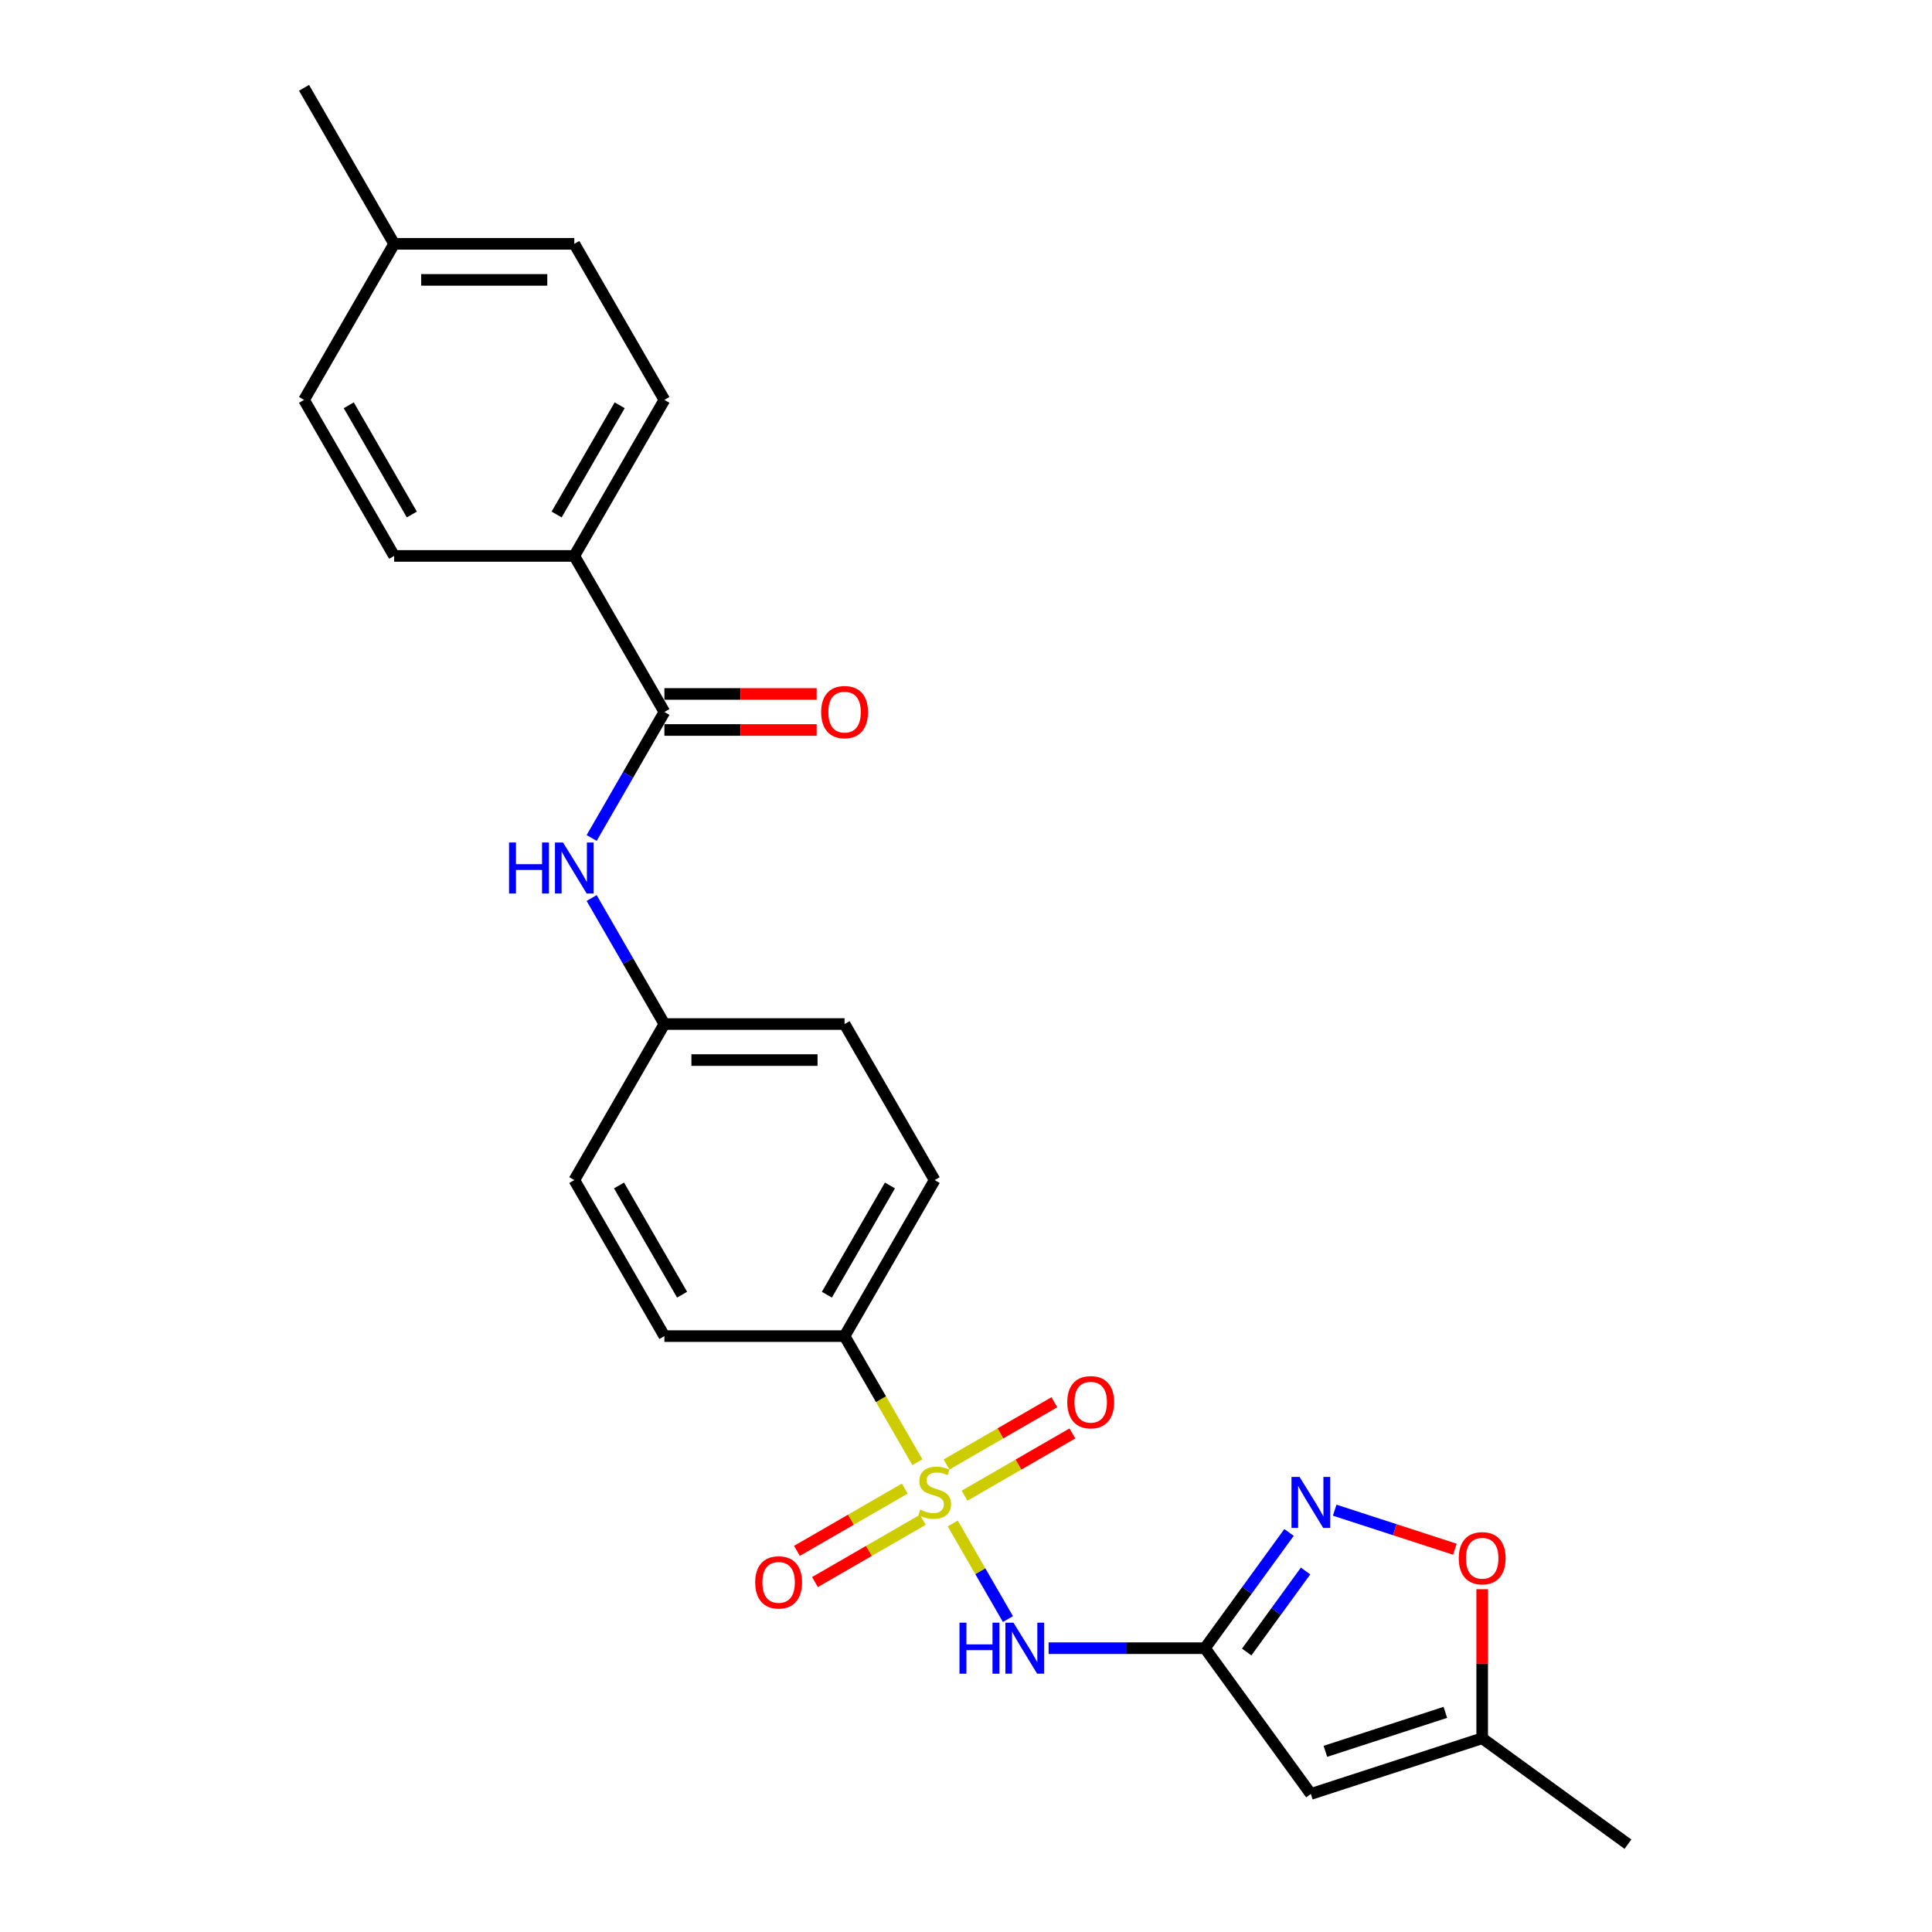 <?xml version='1.0' encoding='iso-8859-1'?>
<svg version='1.1' baseProfile='full'
              xmlns='http://www.w3.org/2000/svg'
                      xmlns:rdkit='http://www.rdkit.org/xml'
                      xmlns:xlink='http://www.w3.org/1999/xlink'
                  xml:space='preserve'
width='1000px' height='1000px' viewBox='0 0 1000 1000'>
<!-- END OF HEADER -->
<rect style='opacity:1.0;fill:#FFFFFF;stroke:none' width='1000' height='1000' x='0' y='0'> </rect>
<path class='bond-0' d='M 493.137,788.544 L 507.423,813.287' style='fill:none;fill-rule:evenodd;stroke:#CCCC00;stroke-width:6px;stroke-linecap:butt;stroke-linejoin:miter;stroke-opacity:1' />
<path class='bond-0' d='M 507.423,813.287 L 521.709,838.031' style='fill:none;fill-rule:evenodd;stroke:#0000FF;stroke-width:6px;stroke-linecap:butt;stroke-linejoin:miter;stroke-opacity:1' />
<path class='bond-6' d='M 474.831,756.836 L 455.99,724.203' style='fill:none;fill-rule:evenodd;stroke:#CCCC00;stroke-width:6px;stroke-linecap:butt;stroke-linejoin:miter;stroke-opacity:1' />
<path class='bond-6' d='M 455.99,724.203 L 437.15,691.571' style='fill:none;fill-rule:evenodd;stroke:#000000;stroke-width:6px;stroke-linecap:butt;stroke-linejoin:miter;stroke-opacity:1' />
<path class='bond-9' d='M 468.317,770.494 L 440.406,786.608' style='fill:none;fill-rule:evenodd;stroke:#CCCC00;stroke-width:6px;stroke-linecap:butt;stroke-linejoin:miter;stroke-opacity:1' />
<path class='bond-9' d='M 440.406,786.608 L 412.495,802.723' style='fill:none;fill-rule:evenodd;stroke:#FF0000;stroke-width:6px;stroke-linecap:butt;stroke-linejoin:miter;stroke-opacity:1' />
<path class='bond-9' d='M 477.643,786.647 L 449.732,802.761' style='fill:none;fill-rule:evenodd;stroke:#CCCC00;stroke-width:6px;stroke-linecap:butt;stroke-linejoin:miter;stroke-opacity:1' />
<path class='bond-9' d='M 449.732,802.761 L 421.821,818.876' style='fill:none;fill-rule:evenodd;stroke:#FF0000;stroke-width:6px;stroke-linecap:butt;stroke-linejoin:miter;stroke-opacity:1' />
<path class='bond-10' d='M 499.242,774.177 L 527.153,758.062' style='fill:none;fill-rule:evenodd;stroke:#CCCC00;stroke-width:6px;stroke-linecap:butt;stroke-linejoin:miter;stroke-opacity:1' />
<path class='bond-10' d='M 527.153,758.062 L 555.064,741.948' style='fill:none;fill-rule:evenodd;stroke:#FF0000;stroke-width:6px;stroke-linecap:butt;stroke-linejoin:miter;stroke-opacity:1' />
<path class='bond-10' d='M 489.916,758.024 L 517.827,741.909' style='fill:none;fill-rule:evenodd;stroke:#CCCC00;stroke-width:6px;stroke-linecap:butt;stroke-linejoin:miter;stroke-opacity:1' />
<path class='bond-10' d='M 517.827,741.909 L 545.738,725.795' style='fill:none;fill-rule:evenodd;stroke:#FF0000;stroke-width:6px;stroke-linecap:butt;stroke-linejoin:miter;stroke-opacity:1' />
<path class='bond-1' d='M 542.756,853.1 L 583.212,853.1' style='fill:none;fill-rule:evenodd;stroke:#0000FF;stroke-width:6px;stroke-linecap:butt;stroke-linejoin:miter;stroke-opacity:1' />
<path class='bond-1' d='M 583.212,853.1 L 623.668,853.1' style='fill:none;fill-rule:evenodd;stroke:#000000;stroke-width:6px;stroke-linecap:butt;stroke-linejoin:miter;stroke-opacity:1' />
<path class='bond-2' d='M 623.668,853.1 L 645.432,823.144' style='fill:none;fill-rule:evenodd;stroke:#000000;stroke-width:6px;stroke-linecap:butt;stroke-linejoin:miter;stroke-opacity:1' />
<path class='bond-2' d='M 645.432,823.144 L 667.196,793.189' style='fill:none;fill-rule:evenodd;stroke:#0000FF;stroke-width:6px;stroke-linecap:butt;stroke-linejoin:miter;stroke-opacity:1' />
<path class='bond-2' d='M 645.287,855.076 L 660.521,834.108' style='fill:none;fill-rule:evenodd;stroke:#000000;stroke-width:6px;stroke-linecap:butt;stroke-linejoin:miter;stroke-opacity:1' />
<path class='bond-2' d='M 660.521,834.108 L 675.756,813.139' style='fill:none;fill-rule:evenodd;stroke:#0000FF;stroke-width:6px;stroke-linecap:butt;stroke-linejoin:miter;stroke-opacity:1' />
<path class='bond-3' d='M 623.668,853.1 L 678.484,928.548' style='fill:none;fill-rule:evenodd;stroke:#000000;stroke-width:6px;stroke-linecap:butt;stroke-linejoin:miter;stroke-opacity:1' />
<path class='bond-5' d='M 690.831,781.664 L 721.94,791.771' style='fill:none;fill-rule:evenodd;stroke:#0000FF;stroke-width:6px;stroke-linecap:butt;stroke-linejoin:miter;stroke-opacity:1' />
<path class='bond-5' d='M 721.94,791.771 L 753.048,801.879' style='fill:none;fill-rule:evenodd;stroke:#FF0000;stroke-width:6px;stroke-linecap:butt;stroke-linejoin:miter;stroke-opacity:1' />
<path class='bond-8' d='M 678.484,928.548 L 767.178,899.729' style='fill:none;fill-rule:evenodd;stroke:#000000;stroke-width:6px;stroke-linecap:butt;stroke-linejoin:miter;stroke-opacity:1' />
<path class='bond-8' d='M 686.024,906.486 L 748.111,886.313' style='fill:none;fill-rule:evenodd;stroke:#000000;stroke-width:6px;stroke-linecap:butt;stroke-linejoin:miter;stroke-opacity:1' />
<path class='bond-4' d='M 343.891,368.513 L 325.062,401.126' style='fill:none;fill-rule:evenodd;stroke:#000000;stroke-width:6px;stroke-linecap:butt;stroke-linejoin:miter;stroke-opacity:1' />
<path class='bond-4' d='M 325.062,401.126 L 306.232,433.74' style='fill:none;fill-rule:evenodd;stroke:#0000FF;stroke-width:6px;stroke-linecap:butt;stroke-linejoin:miter;stroke-opacity:1' />
<path class='bond-11' d='M 343.891,368.513 L 297.262,287.748' style='fill:none;fill-rule:evenodd;stroke:#000000;stroke-width:6px;stroke-linecap:butt;stroke-linejoin:miter;stroke-opacity:1' />
<path class='bond-12' d='M 343.891,377.839 L 383.293,377.839' style='fill:none;fill-rule:evenodd;stroke:#000000;stroke-width:6px;stroke-linecap:butt;stroke-linejoin:miter;stroke-opacity:1' />
<path class='bond-12' d='M 383.293,377.839 L 422.695,377.839' style='fill:none;fill-rule:evenodd;stroke:#FF0000;stroke-width:6px;stroke-linecap:butt;stroke-linejoin:miter;stroke-opacity:1' />
<path class='bond-12' d='M 343.891,359.187 L 383.293,359.187' style='fill:none;fill-rule:evenodd;stroke:#000000;stroke-width:6px;stroke-linecap:butt;stroke-linejoin:miter;stroke-opacity:1' />
<path class='bond-12' d='M 383.293,359.187 L 422.695,359.187' style='fill:none;fill-rule:evenodd;stroke:#FF0000;stroke-width:6px;stroke-linecap:butt;stroke-linejoin:miter;stroke-opacity:1' />
<path class='bond-26' d='M 767.178,822.567 L 767.178,861.148' style='fill:none;fill-rule:evenodd;stroke:#FF0000;stroke-width:6px;stroke-linecap:butt;stroke-linejoin:miter;stroke-opacity:1' />
<path class='bond-26' d='M 767.178,861.148 L 767.178,899.729' style='fill:none;fill-rule:evenodd;stroke:#000000;stroke-width:6px;stroke-linecap:butt;stroke-linejoin:miter;stroke-opacity:1' />
<path class='bond-13' d='M 437.15,691.571 L 483.78,610.806' style='fill:none;fill-rule:evenodd;stroke:#000000;stroke-width:6px;stroke-linecap:butt;stroke-linejoin:miter;stroke-opacity:1' />
<path class='bond-13' d='M 427.992,670.13 L 460.632,613.595' style='fill:none;fill-rule:evenodd;stroke:#000000;stroke-width:6px;stroke-linecap:butt;stroke-linejoin:miter;stroke-opacity:1' />
<path class='bond-14' d='M 437.15,691.571 L 343.891,691.571' style='fill:none;fill-rule:evenodd;stroke:#000000;stroke-width:6px;stroke-linecap:butt;stroke-linejoin:miter;stroke-opacity:1' />
<path class='bond-7' d='M 306.232,464.814 L 325.062,497.428' style='fill:none;fill-rule:evenodd;stroke:#0000FF;stroke-width:6px;stroke-linecap:butt;stroke-linejoin:miter;stroke-opacity:1' />
<path class='bond-7' d='M 325.062,497.428 L 343.891,530.042' style='fill:none;fill-rule:evenodd;stroke:#000000;stroke-width:6px;stroke-linecap:butt;stroke-linejoin:miter;stroke-opacity:1' />
<path class='bond-23' d='M 767.178,899.729 L 842.626,954.545' style='fill:none;fill-rule:evenodd;stroke:#000000;stroke-width:6px;stroke-linecap:butt;stroke-linejoin:miter;stroke-opacity:1' />
<path class='bond-15' d='M 297.262,287.748 L 343.891,206.984' style='fill:none;fill-rule:evenodd;stroke:#000000;stroke-width:6px;stroke-linecap:butt;stroke-linejoin:miter;stroke-opacity:1' />
<path class='bond-15' d='M 288.103,266.308 L 320.744,209.772' style='fill:none;fill-rule:evenodd;stroke:#000000;stroke-width:6px;stroke-linecap:butt;stroke-linejoin:miter;stroke-opacity:1' />
<path class='bond-16' d='M 297.262,287.748 L 204.003,287.748' style='fill:none;fill-rule:evenodd;stroke:#000000;stroke-width:6px;stroke-linecap:butt;stroke-linejoin:miter;stroke-opacity:1' />
<path class='bond-18' d='M 483.78,610.806 L 437.15,530.042' style='fill:none;fill-rule:evenodd;stroke:#000000;stroke-width:6px;stroke-linecap:butt;stroke-linejoin:miter;stroke-opacity:1' />
<path class='bond-19' d='M 343.891,691.571 L 297.262,610.806' style='fill:none;fill-rule:evenodd;stroke:#000000;stroke-width:6px;stroke-linecap:butt;stroke-linejoin:miter;stroke-opacity:1' />
<path class='bond-19' d='M 353.05,670.13 L 320.409,613.595' style='fill:none;fill-rule:evenodd;stroke:#000000;stroke-width:6px;stroke-linecap:butt;stroke-linejoin:miter;stroke-opacity:1' />
<path class='bond-21' d='M 343.891,206.984 L 297.262,126.219' style='fill:none;fill-rule:evenodd;stroke:#000000;stroke-width:6px;stroke-linecap:butt;stroke-linejoin:miter;stroke-opacity:1' />
<path class='bond-20' d='M 204.003,287.748 L 157.374,206.984' style='fill:none;fill-rule:evenodd;stroke:#000000;stroke-width:6px;stroke-linecap:butt;stroke-linejoin:miter;stroke-opacity:1' />
<path class='bond-20' d='M 213.161,266.308 L 180.521,209.772' style='fill:none;fill-rule:evenodd;stroke:#000000;stroke-width:6px;stroke-linecap:butt;stroke-linejoin:miter;stroke-opacity:1' />
<path class='bond-17' d='M 343.891,530.042 L 297.262,610.806' style='fill:none;fill-rule:evenodd;stroke:#000000;stroke-width:6px;stroke-linecap:butt;stroke-linejoin:miter;stroke-opacity:1' />
<path class='bond-25' d='M 343.891,530.042 L 437.15,530.042' style='fill:none;fill-rule:evenodd;stroke:#000000;stroke-width:6px;stroke-linecap:butt;stroke-linejoin:miter;stroke-opacity:1' />
<path class='bond-25' d='M 357.88,548.694 L 423.161,548.694' style='fill:none;fill-rule:evenodd;stroke:#000000;stroke-width:6px;stroke-linecap:butt;stroke-linejoin:miter;stroke-opacity:1' />
<path class='bond-22' d='M 157.374,206.984 L 204.003,126.219' style='fill:none;fill-rule:evenodd;stroke:#000000;stroke-width:6px;stroke-linecap:butt;stroke-linejoin:miter;stroke-opacity:1' />
<path class='bond-27' d='M 297.262,126.219 L 204.003,126.219' style='fill:none;fill-rule:evenodd;stroke:#000000;stroke-width:6px;stroke-linecap:butt;stroke-linejoin:miter;stroke-opacity:1' />
<path class='bond-27' d='M 283.273,144.871 L 217.992,144.871' style='fill:none;fill-rule:evenodd;stroke:#000000;stroke-width:6px;stroke-linecap:butt;stroke-linejoin:miter;stroke-opacity:1' />
<path class='bond-24' d='M 204.003,126.219 L 157.374,45.455' style='fill:none;fill-rule:evenodd;stroke:#000000;stroke-width:6px;stroke-linecap:butt;stroke-linejoin:miter;stroke-opacity:1' />
<path  class='atom-0' d='M 476.319 781.4
Q 476.617 781.512, 477.848 782.034
Q 479.079 782.556, 480.422 782.892
Q 481.802 783.191, 483.145 783.191
Q 485.645 783.191, 487.1 781.997
Q 488.554 780.766, 488.554 778.64
Q 488.554 777.185, 487.808 776.289
Q 487.1 775.394, 485.98 774.909
Q 484.861 774.424, 482.996 773.865
Q 480.646 773.156, 479.229 772.485
Q 477.848 771.813, 476.841 770.396
Q 475.871 768.978, 475.871 766.591
Q 475.871 763.271, 478.109 761.219
Q 480.385 759.167, 484.861 759.167
Q 487.92 759.167, 491.389 760.622
L 490.531 763.494
Q 487.361 762.189, 484.973 762.189
Q 482.399 762.189, 480.982 763.271
Q 479.564 764.315, 479.602 766.143
Q 479.602 767.56, 480.31 768.418
Q 481.056 769.276, 482.101 769.761
Q 483.183 770.246, 484.973 770.806
Q 487.361 771.552, 488.778 772.298
Q 490.196 773.044, 491.203 774.574
Q 492.247 776.066, 492.247 778.64
Q 492.247 782.295, 489.785 784.272
Q 487.361 786.212, 483.295 786.212
Q 480.944 786.212, 479.154 785.69
Q 477.401 785.205, 475.312 784.347
L 476.319 781.4
' fill='#CCCC00'/>
<path  class='atom-1' d='M 496.631 839.894
L 500.212 839.894
L 500.212 851.123
L 513.716 851.123
L 513.716 839.894
L 517.297 839.894
L 517.297 866.305
L 513.716 866.305
L 513.716 854.107
L 500.212 854.107
L 500.212 866.305
L 496.631 866.305
L 496.631 839.894
' fill='#0000FF'/>
<path  class='atom-1' d='M 524.571 839.894
L 533.225 853.883
Q 534.083 855.263, 535.464 857.763
Q 536.844 860.262, 536.918 860.411
L 536.918 839.894
L 540.425 839.894
L 540.425 866.305
L 536.807 866.305
L 527.518 851.011
Q 526.436 849.22, 525.28 847.169
Q 524.161 845.117, 523.825 844.483
L 523.825 866.305
L 520.393 866.305
L 520.393 839.894
L 524.571 839.894
' fill='#0000FF'/>
<path  class='atom-3' d='M 672.646 764.446
L 681.3 778.435
Q 682.158 779.815, 683.539 782.315
Q 684.919 784.814, 684.993 784.963
L 684.993 764.446
L 688.5 764.446
L 688.5 790.857
L 684.882 790.857
L 675.593 775.563
Q 674.511 773.772, 673.355 771.721
Q 672.236 769.669, 671.9 769.035
L 671.9 790.857
L 668.468 790.857
L 668.468 764.446
L 672.646 764.446
' fill='#0000FF'/>
<path  class='atom-6' d='M 755.055 806.545
Q 755.055 800.203, 758.188 796.66
Q 761.322 793.116, 767.178 793.116
Q 773.035 793.116, 776.169 796.66
Q 779.302 800.203, 779.302 806.545
Q 779.302 812.961, 776.131 816.617
Q 772.96 820.235, 767.178 820.235
Q 761.359 820.235, 758.188 816.617
Q 755.055 812.999, 755.055 806.545
M 767.178 817.251
Q 771.207 817.251, 773.371 814.565
Q 775.572 811.842, 775.572 806.545
Q 775.572 801.36, 773.371 798.749
Q 771.207 796.1, 767.178 796.1
Q 763.15 796.1, 760.949 798.711
Q 758.785 801.323, 758.785 806.545
Q 758.785 811.879, 760.949 814.565
Q 763.15 817.251, 767.178 817.251
' fill='#FF0000'/>
<path  class='atom-8' d='M 263.483 436.072
L 267.065 436.072
L 267.065 447.3
L 280.569 447.3
L 280.569 436.072
L 284.15 436.072
L 284.15 462.483
L 280.569 462.483
L 280.569 450.284
L 267.065 450.284
L 267.065 462.483
L 263.483 462.483
L 263.483 436.072
' fill='#0000FF'/>
<path  class='atom-8' d='M 291.424 436.072
L 300.078 450.061
Q 300.936 451.441, 302.316 453.94
Q 303.697 456.439, 303.771 456.589
L 303.771 436.072
L 307.278 436.072
L 307.278 462.483
L 303.659 462.483
L 294.371 447.188
Q 293.289 445.398, 292.133 443.346
Q 291.014 441.294, 290.678 440.66
L 290.678 462.483
L 287.246 462.483
L 287.246 436.072
L 291.424 436.072
' fill='#0000FF'/>
<path  class='atom-10' d='M 390.891 819.039
Q 390.891 812.698, 394.025 809.154
Q 397.158 805.61, 403.015 805.61
Q 408.872 805.61, 412.005 809.154
Q 415.139 812.698, 415.139 819.039
Q 415.139 825.456, 411.968 829.111
Q 408.797 832.73, 403.015 832.73
Q 397.196 832.73, 394.025 829.111
Q 390.891 825.493, 390.891 819.039
M 403.015 829.745
Q 407.044 829.745, 409.207 827.06
Q 411.408 824.336, 411.408 819.039
Q 411.408 813.854, 409.207 811.243
Q 407.044 808.594, 403.015 808.594
Q 398.986 808.594, 396.785 811.206
Q 394.622 813.817, 394.622 819.039
Q 394.622 824.374, 396.785 827.06
Q 398.986 829.745, 403.015 829.745
' fill='#FF0000'/>
<path  class='atom-11' d='M 552.42 725.781
Q 552.42 719.439, 555.554 715.895
Q 558.687 712.351, 564.544 712.351
Q 570.401 712.351, 573.534 715.895
Q 576.668 719.439, 576.668 725.781
Q 576.668 732.197, 573.497 735.852
Q 570.326 739.471, 564.544 739.471
Q 558.725 739.471, 555.554 735.852
Q 552.42 732.234, 552.42 725.781
M 564.544 736.487
Q 568.573 736.487, 570.736 733.801
Q 572.937 731.078, 572.937 725.781
Q 572.937 720.595, 570.736 717.984
Q 568.573 715.336, 564.544 715.336
Q 560.515 715.336, 558.314 717.947
Q 556.151 720.558, 556.151 725.781
Q 556.151 731.115, 558.314 733.801
Q 560.515 736.487, 564.544 736.487
' fill='#FF0000'/>
<path  class='atom-13' d='M 425.026 368.587
Q 425.026 362.246, 428.16 358.702
Q 431.293 355.158, 437.15 355.158
Q 443.007 355.158, 446.14 358.702
Q 449.274 362.246, 449.274 368.587
Q 449.274 375.003, 446.103 378.659
Q 442.932 382.278, 437.15 382.278
Q 431.331 382.278, 428.16 378.659
Q 425.026 375.041, 425.026 368.587
M 437.15 379.293
Q 441.179 379.293, 443.343 376.608
Q 445.543 373.884, 445.543 368.587
Q 445.543 363.402, 443.343 360.791
Q 441.179 358.142, 437.15 358.142
Q 433.121 358.142, 430.92 360.754
Q 428.757 363.365, 428.757 368.587
Q 428.757 373.922, 430.92 376.608
Q 433.121 379.293, 437.15 379.293
' fill='#FF0000'/>
</svg>
